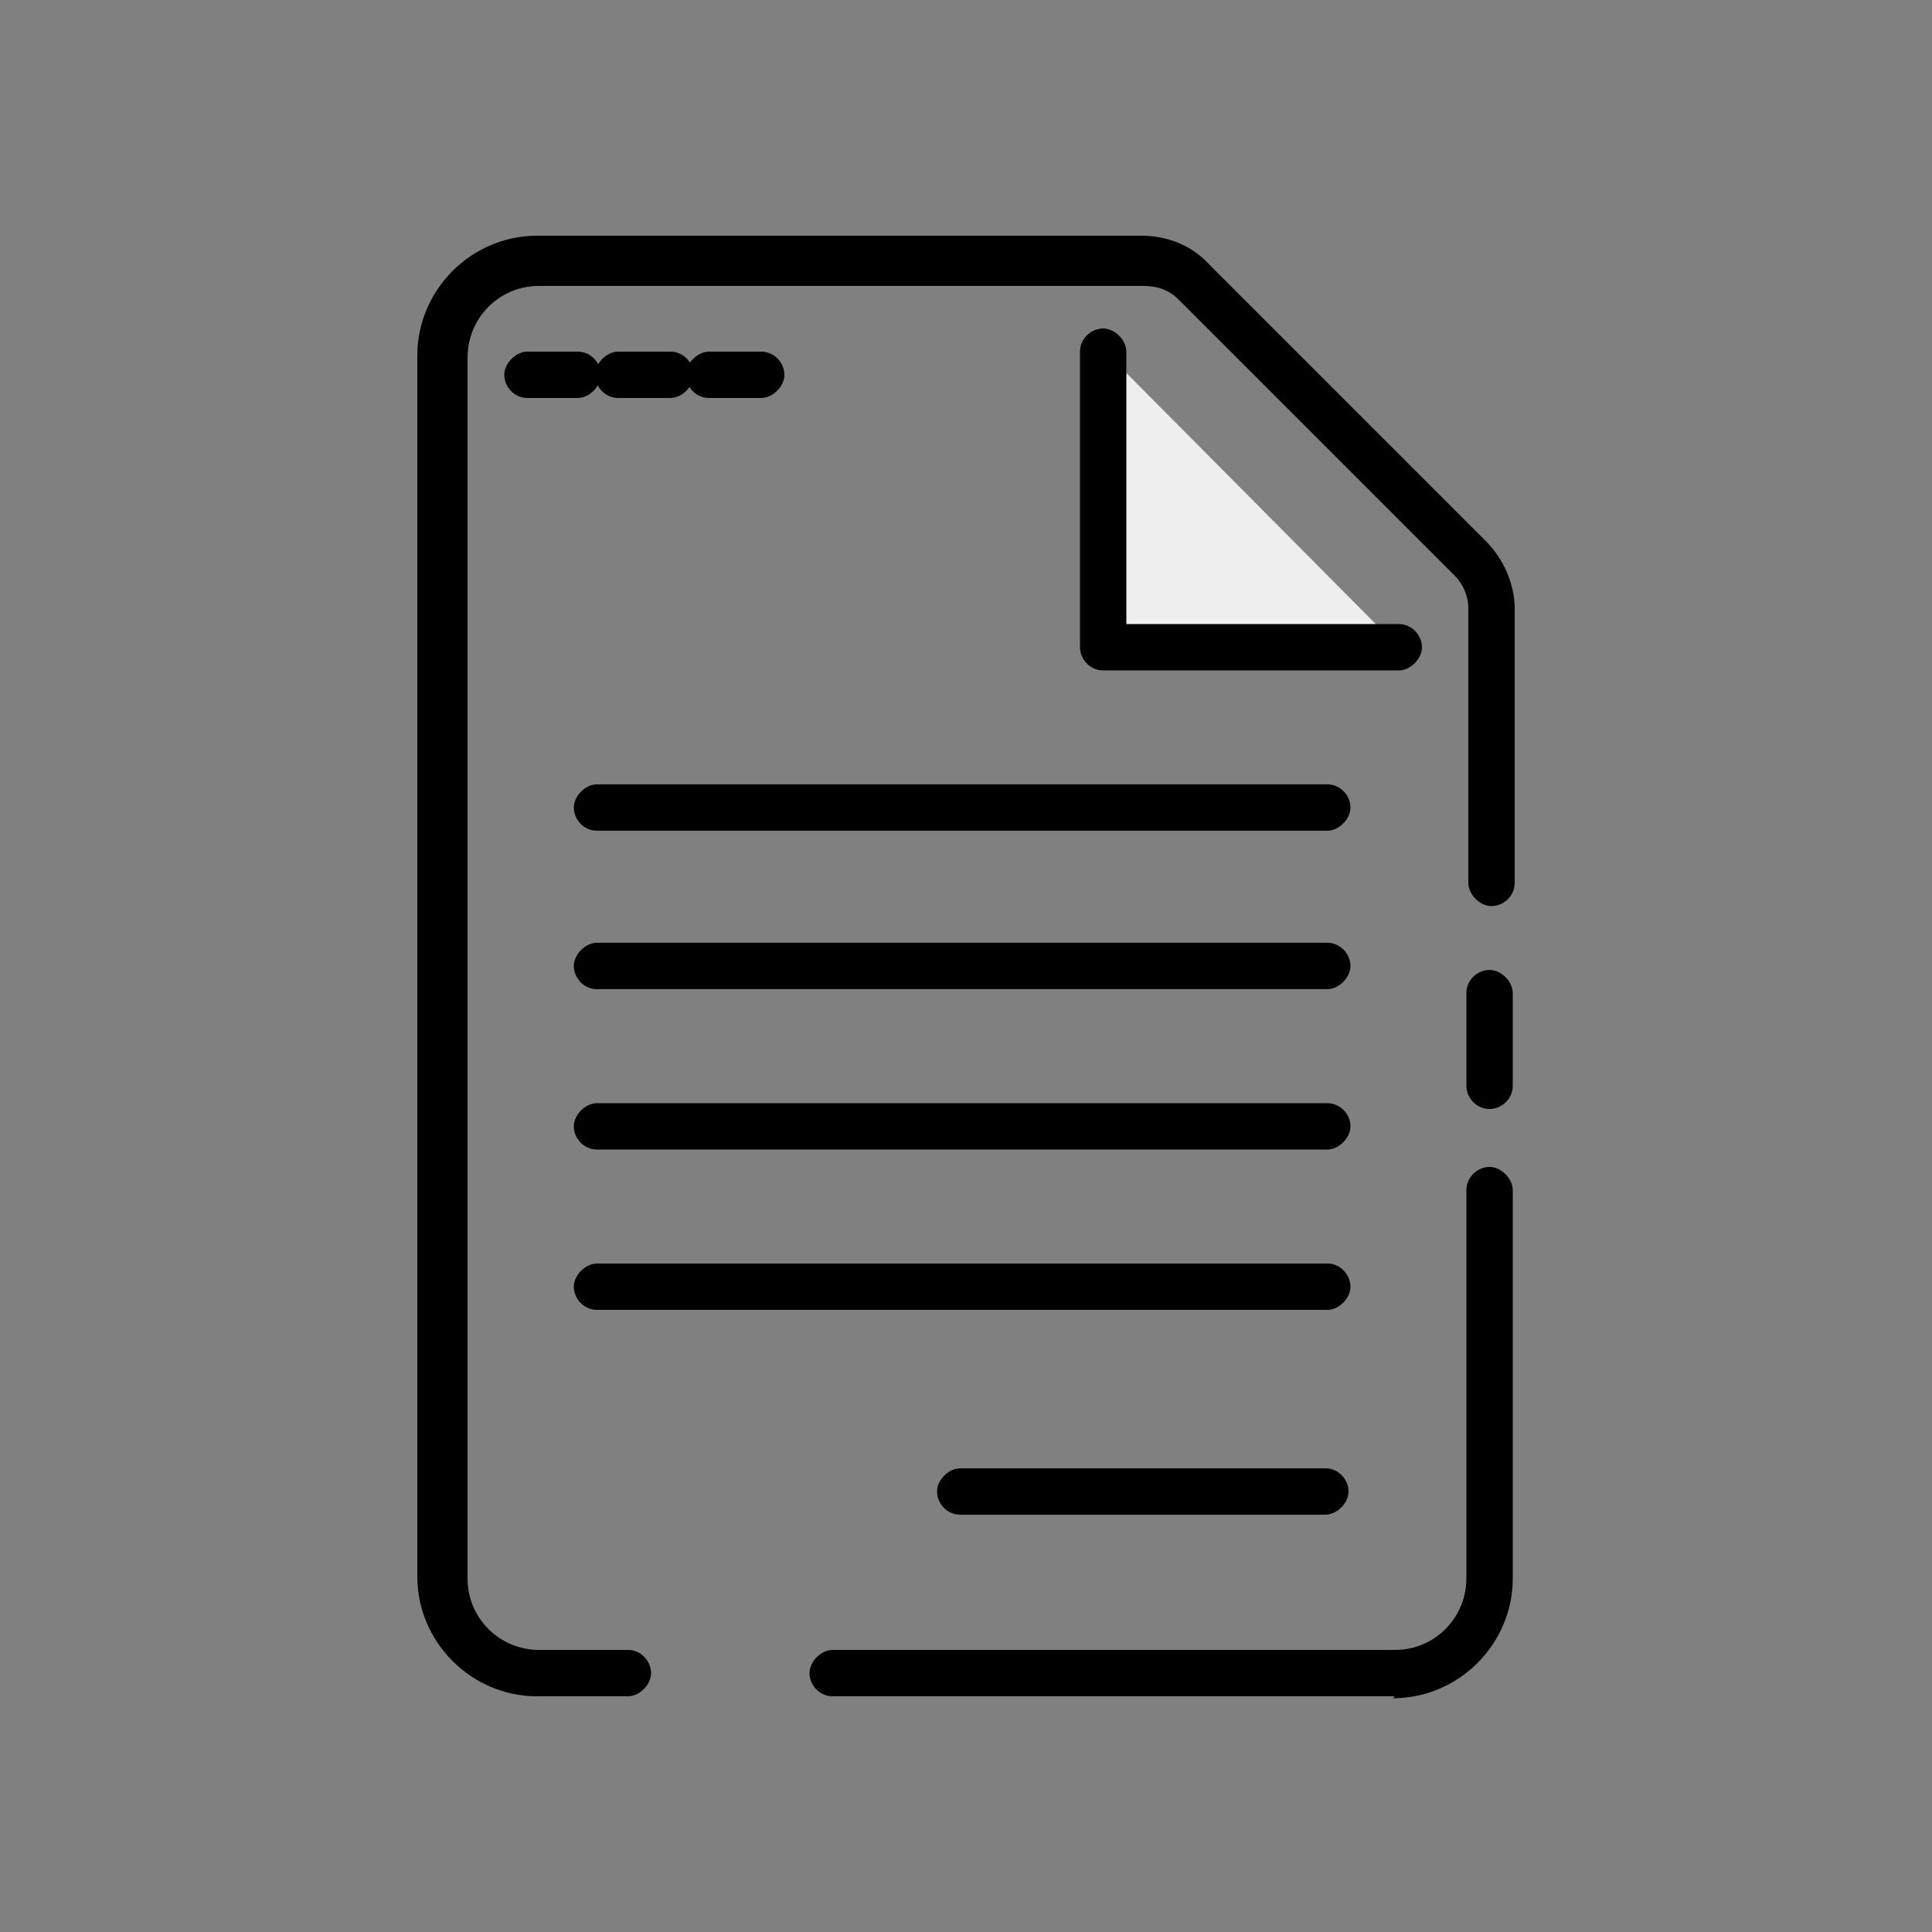 <svg width="60" height="60" viewBox="0 0 60 60" fill="none" xmlns="http://www.w3.org/2000/svg">
<rect x="0" y="0" width="60" height="60" fill="#808080" stroke="none"/>
<path d="M43.44 20.099H34.26V10.859" fill="#EFEEEE"/>
<path d="M41.16 25.799H18.54C18.12 25.799 17.82 25.439 17.82 25.079C17.82 24.719 18.18 24.359 18.54 24.359H41.22C41.64 24.359 41.94 24.719 41.94 25.079C41.94 25.439 41.58 25.799 41.22 25.799H41.16Z" fill="black"/>
<path d="M41.16 30.719H18.54C18.12 30.719 17.82 30.359 17.82 29.999C17.82 29.639 18.18 29.279 18.54 29.279H41.22C41.64 29.279 41.94 29.639 41.94 29.999C41.94 30.359 41.58 30.719 41.22 30.719H41.16Z" fill="black"/>
<path d="M41.16 35.7H18.54C18.12 35.7 17.82 35.34 17.82 34.98C17.82 34.62 18.18 34.26 18.54 34.26H41.22C41.64 34.26 41.94 34.62 41.94 34.98C41.94 35.34 41.58 35.7 41.22 35.7H41.16Z" fill="black"/>
<path d="M41.16 40.68H18.54C18.12 40.68 17.82 40.32 17.82 39.96C17.82 39.6 18.18 39.24 18.54 39.24H41.22C41.64 39.24 41.94 39.6 41.94 39.96C41.94 40.32 41.58 40.68 41.22 40.68H41.16Z" fill="black"/>
<path d="M41.16 47.04H29.82C29.4 47.04 29.1 46.68 29.1 46.32C29.1 45.96 29.46 45.6 29.82 45.6H41.16C41.58 45.6 41.88 45.96 41.88 46.32C41.88 46.68 41.52 47.04 41.16 47.04Z" fill="black"/>
<path d="M17.82 12.36H16.38C15.96 12.36 15.66 12 15.66 11.64C15.66 11.28 16.02 10.92 16.38 10.92H17.82C18.24 10.92 18.54 11.28 18.54 11.64C18.54 12 18.18 12.36 17.82 12.36Z" fill="black"/>
<path d="M20.64 12.36H19.2C18.78 12.36 18.48 12 18.48 11.64C18.48 11.28 18.84 10.92 19.2 10.92H20.64C21.06 10.92 21.36 11.28 21.36 11.64C21.36 12 21 12.36 20.64 12.36Z" fill="black"/>
<path d="M23.46 12.36H22.02C21.6 12.36 21.3 12 21.3 11.64C21.3 11.28 21.66 10.92 22.02 10.92H23.46C23.88 10.92 24.18 11.28 24.18 11.64C24.18 12 23.82 12.36 23.46 12.36Z" fill="black"/>
<path d="M19.44 52.68H16.68C14.64 52.68 12.96 51 12.96 48.96V11.04C12.96 9 14.64 7.32 16.68 7.32H35.46C36.24 7.32 37.02 7.62 37.56 8.22L46.14 16.8C46.68 17.34 47.04 18.12 47.04 18.9V27.42C47.04 27.84 46.68 28.14 46.32 28.14C45.96 28.14 45.6 27.78 45.6 27.42V18.9C45.6 18.48 45.42 18.12 45.18 17.88L36.6 9.3C36.3 9 35.94 8.88 35.52 8.88H16.74C15.48 8.88 14.52 9.9 14.52 11.1V49.02C14.52 50.28 15.54 51.24 16.74 51.24H19.5C19.92 51.24 20.22 51.6 20.22 51.96C20.22 52.32 19.86 52.68 19.5 52.68H19.44Z" fill="black"/>
<path d="M43.32 52.68H25.86C25.44 52.68 25.14 52.32 25.14 51.96C25.14 51.6 25.5 51.24 25.86 51.24H43.32C44.58 51.24 45.54 50.22 45.54 49.02V36.96C45.54 36.54 45.9 36.24 46.26 36.24C46.62 36.24 46.98 36.6 46.98 36.96V49.02C46.98 51.06 45.3 52.74 43.26 52.74L43.32 52.68Z" fill="black"/>
<path d="M46.26 34.441C45.84 34.441 45.54 34.081 45.54 33.721V30.841C45.54 30.421 45.9 30.121 46.26 30.121C46.62 30.121 46.98 30.481 46.98 30.841V33.721C46.98 34.141 46.62 34.441 46.26 34.441Z" fill="black"/>
<path d="M43.44 20.821H34.26C33.84 20.821 33.54 20.461 33.54 20.101V10.921C33.54 10.501 33.9 10.201 34.26 10.201C34.62 10.201 34.98 10.561 34.98 10.921V19.381H43.44C43.86 19.381 44.16 19.741 44.16 20.101C44.16 20.461 43.8 20.821 43.44 20.821Z" fill="black"/>
<path d="M17.94 12.36H16.5C16.08 12.36 15.78 12 15.78 11.64C15.78 11.28 16.14 10.92 16.5 10.92H17.94C18.36 10.92 18.66 11.28 18.66 11.64C18.66 12 18.3 12.36 17.94 12.36Z" fill="black"/>
<path d="M20.82 12.36H19.38C18.96 12.36 18.66 12 18.66 11.64C18.66 11.28 19.02 10.92 19.38 10.92H20.82C21.24 10.92 21.54 11.28 21.54 11.64C21.54 12 21.18 12.36 20.82 12.36Z" fill="black"/>
<path d="M23.64 12.36H22.2C21.78 12.36 21.48 12 21.48 11.64C21.48 11.28 21.84 10.92 22.2 10.92H23.64C24.06 10.92 24.36 11.28 24.36 11.64C24.36 12 24 12.36 23.64 12.36Z" fill="black"/>
</svg>
